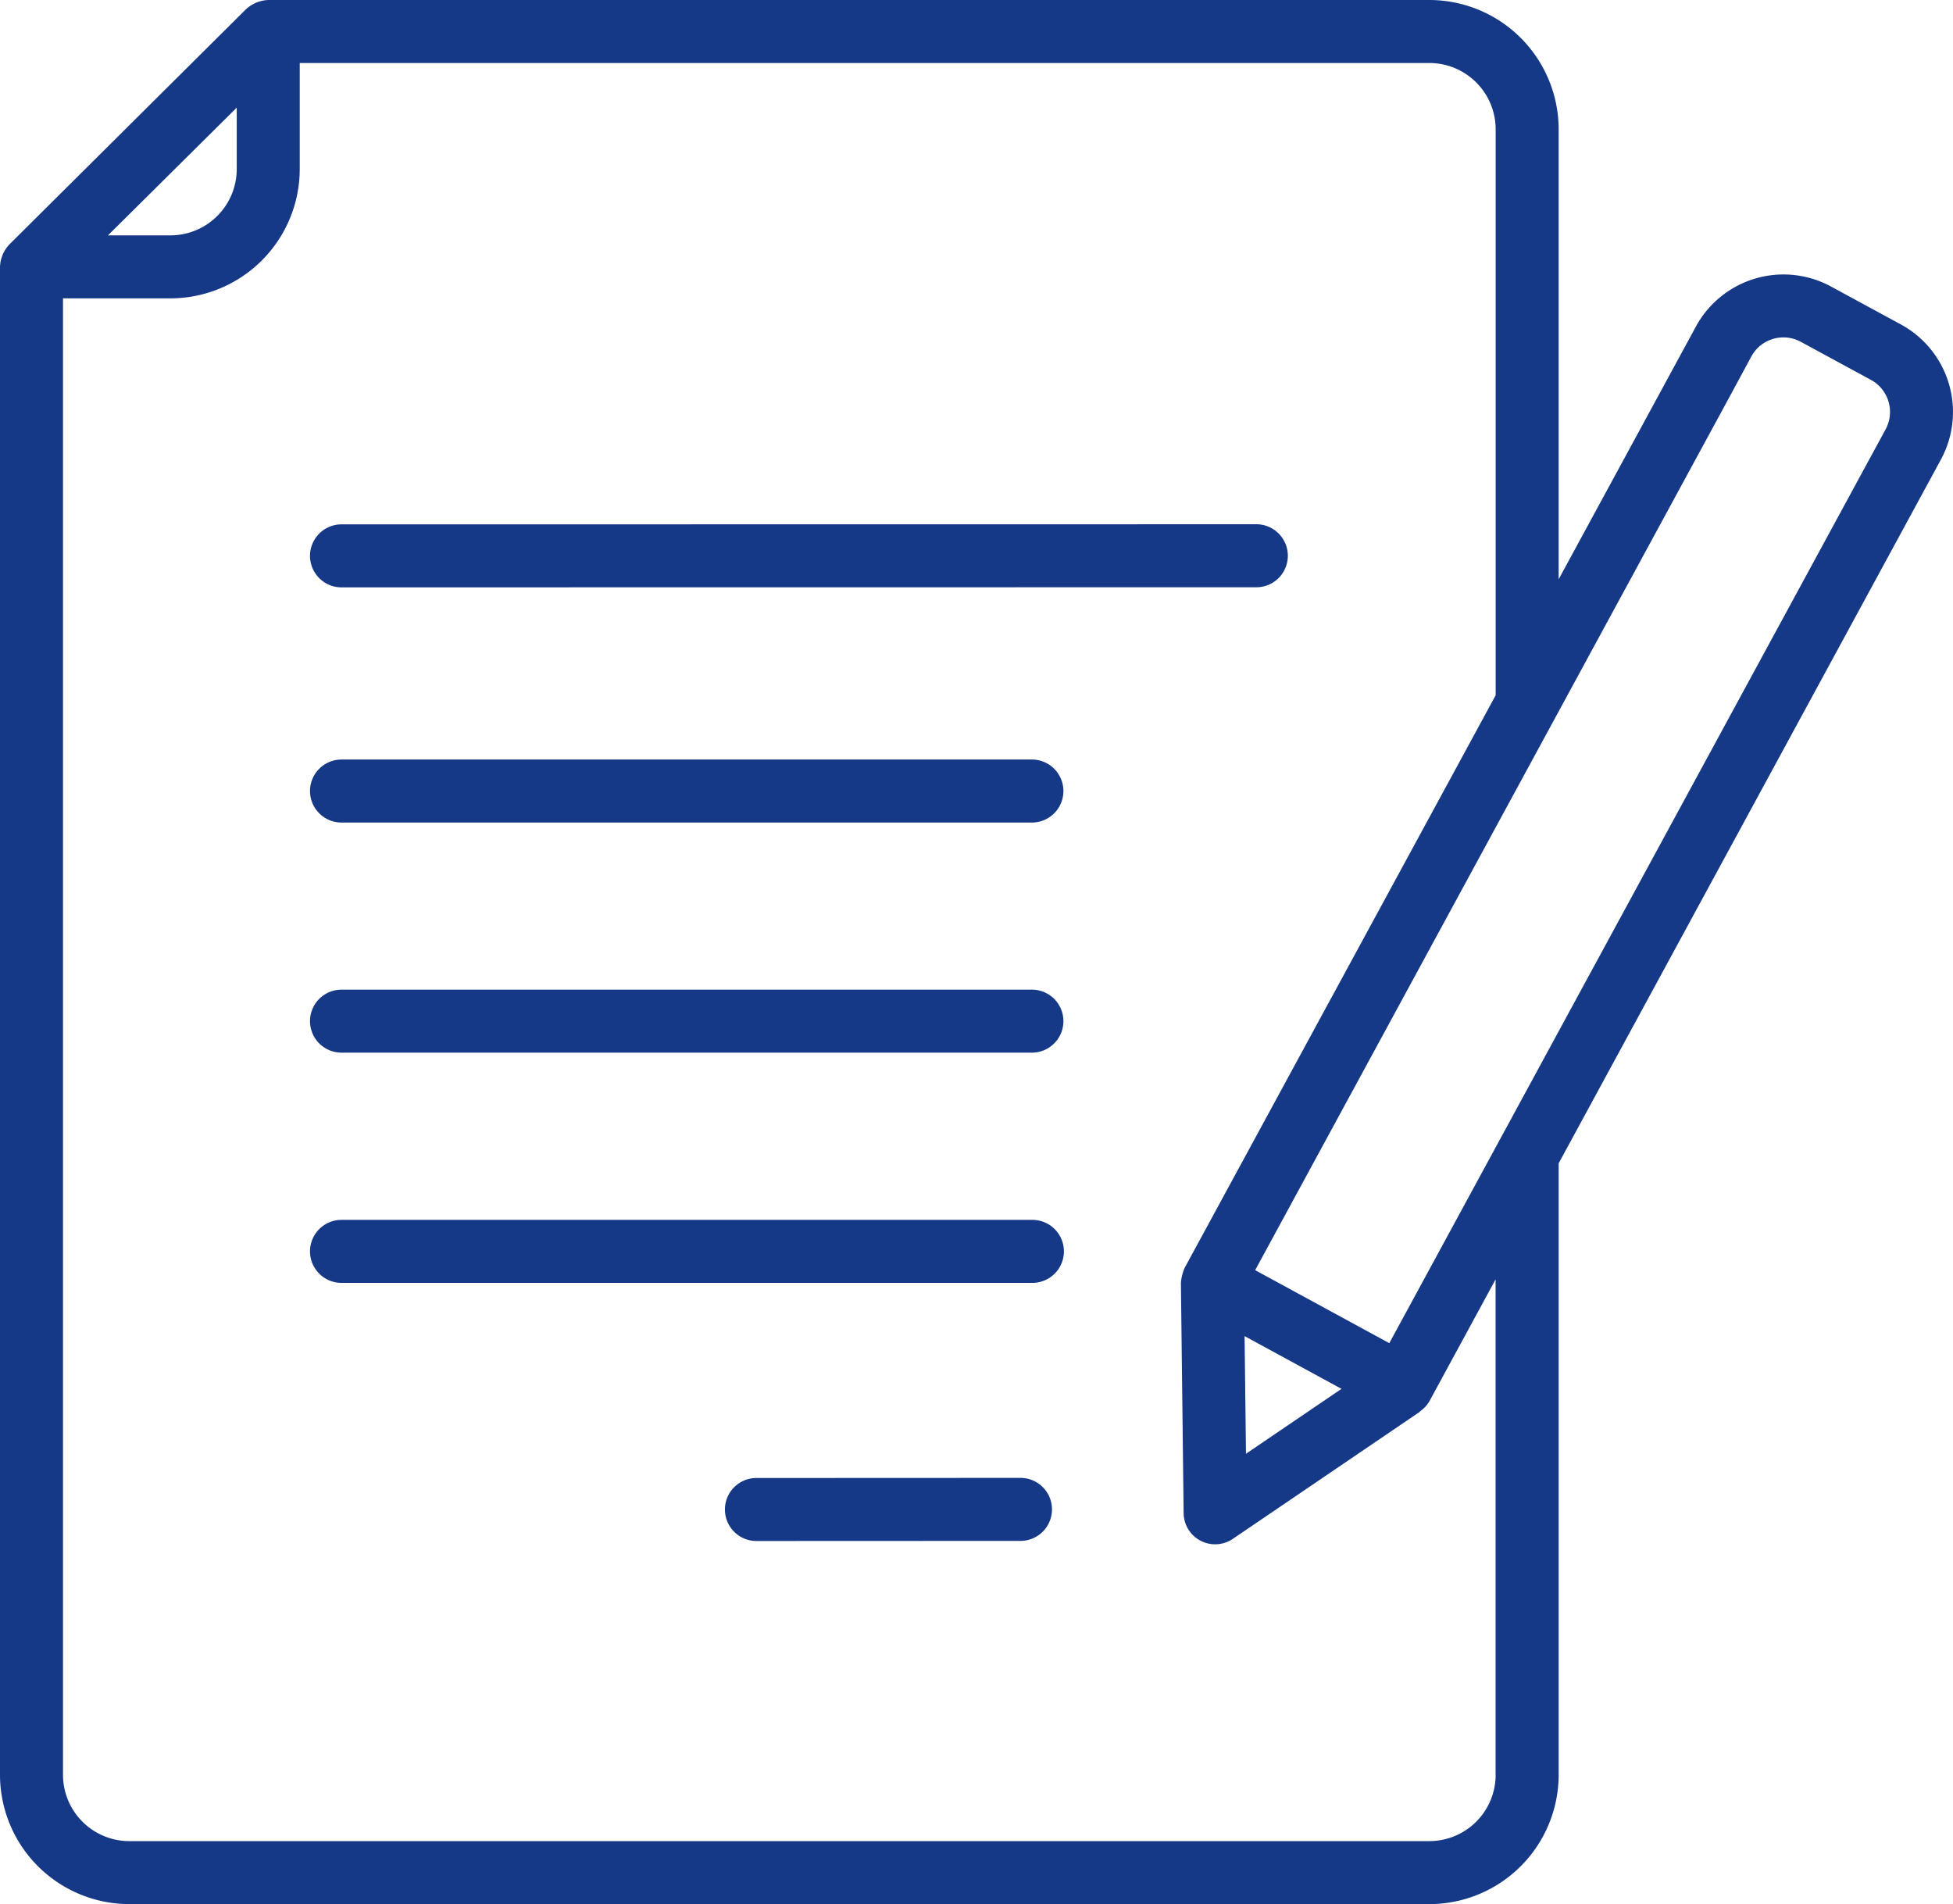 <?xml version="1.0" encoding="UTF-8"?> <svg xmlns="http://www.w3.org/2000/svg" width="253.206" height="246.839" viewBox="0 0 253.206 246.839"><g id="_x30_2_writing" transform="translate(-1 -1.779)"><g id="Group_2" data-name="Group 2" transform="translate(1 1.779)"><g id="Group_1" data-name="Group 1"><path id="Path_23" data-name="Path 23" d="M14.926,26.6l118.606-.014a4.084,4.084,0,0,0,0-8.168l-118.606.014a4.084,4.084,0,1,0,0,8.168Z" transform="translate(29.351 49.544)" fill="#153987"></path><path id="Path_24" data-name="Path 24" d="M104.435,25.889H14.926a4.084,4.084,0,0,0,0,8.168h89.51a4.084,4.084,0,0,0,0-8.168Z" transform="translate(29.351 72.573)" fill="#153987"></path><path id="Path_25" data-name="Path 25" d="M104.435,33.193H14.926a4.084,4.084,0,0,0,0,8.168h89.51a4.084,4.084,0,0,0,0-8.168Z" transform="translate(29.351 95.1)" fill="#153987"></path><path id="Path_26" data-name="Path 26" d="M104.5,40.5H14.926a4.084,4.084,0,0,0,0,8.168H104.5a4.084,4.084,0,0,0,0-8.168Z" transform="translate(29.351 117.638)" fill="#153987"></path><path id="Path_27" data-name="Path 27" d="M62.332,48.691h0L28.1,48.705a4.084,4.084,0,0,0,0,8.168h0l34.235-.014a4.084,4.084,0,0,0,0-8.168Z" transform="translate(69.971 142.895)" fill="#153987"></path><path id="Path_28" data-name="Path 28" d="M247.476,43.853l-9.1-4.937a12.92,12.92,0,0,0-17.491,5.176L203.079,76.873V18.542A16.782,16.782,0,0,0,186.316,1.779H35.847A4.514,4.514,0,0,0,32.9,2.968L2.219,33.463A4.458,4.458,0,0,0,1,36.373V231.856a16.782,16.782,0,0,0,16.763,16.763H186.317a16.782,16.782,0,0,0,16.763-16.763V152.586l49.568-91.253A12.916,12.916,0,0,0,247.476,43.853ZM31.693,15.734v7.961A8.6,8.6,0,0,1,23.1,32.289H15ZM194.911,231.856a8.6,8.6,0,0,1-8.595,8.595H17.763a8.6,8.6,0,0,1-8.595-8.595V40.457H23.1A16.782,16.782,0,0,0,39.861,23.695V9.947H186.317a8.6,8.6,0,0,1,8.595,8.595v73.37L154.6,166.12a5.832,5.832,0,0,0-.495,2l.353,29.818a4.084,4.084,0,0,0,6.379,3.33l24.212-16.449c.045-.031.065-.087.109-.12a4.018,4.018,0,0,0,1.183-1.306v0h0l8.563-15.764v64.232ZM162.36,174.987l12.564,6.837-12.383,8.413ZM245.47,57.433,181.122,175.9l-17.391-9.464L225.375,52.966l2.688-4.981a4.729,4.729,0,0,1,6.409-1.895l9.1,4.937A4.734,4.734,0,0,1,245.47,57.433Z" transform="translate(-1 -1.779)" fill="#153987"></path></g></g></g></svg> 